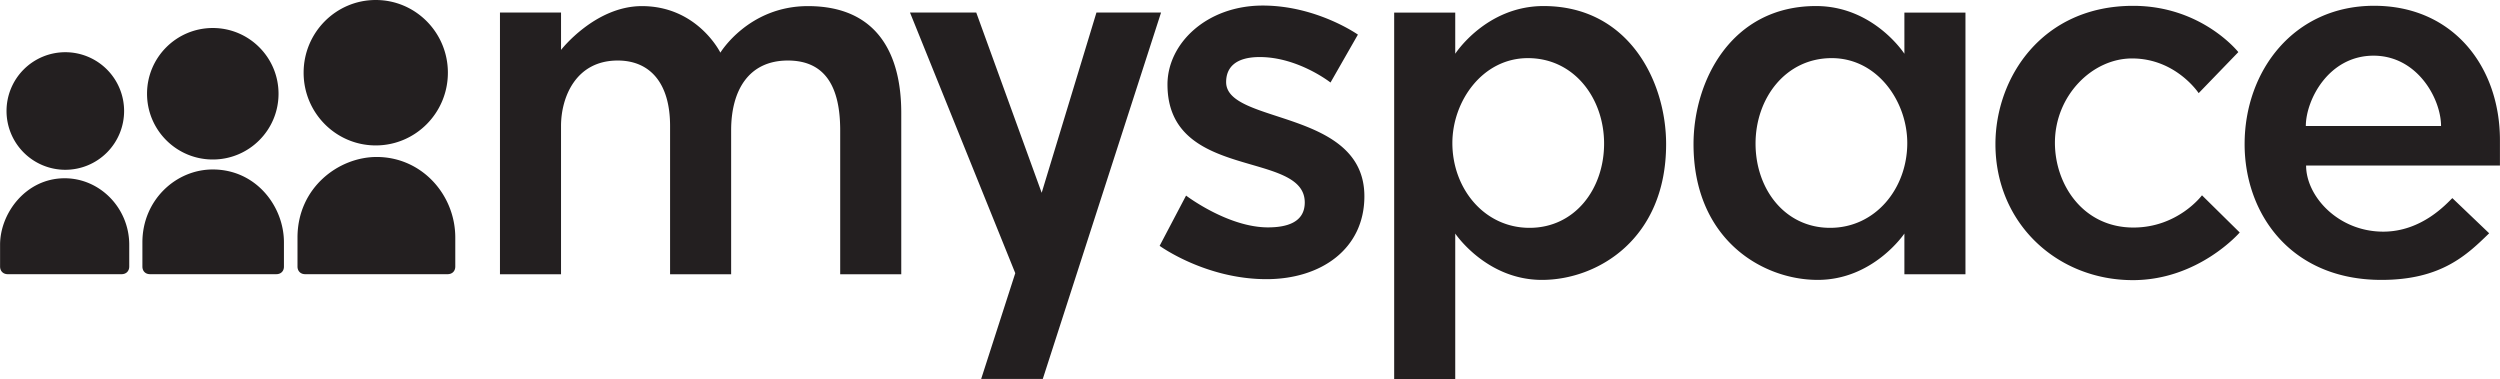 <svg xmlns="http://www.w3.org/2000/svg" width="2500" height="379" viewBox="0.1 0.1 399.8 60.613"><g fill="#231f20"><path d="M89.815 43.962h-9.767V2.105h9.767v5.978s5.437-7.005 12.93-7.005c8.906 0 12.553 7.443 12.553 7.443s4.5-7.443 14.005-7.443c11.067 0 14.924 7.625 14.924 17.073v25.811h-9.766v-23.02c0-6.81-2.293-11.161-8.371-11.161-6.29 0-9.07 4.805-9.07 11.161v23.02h-9.766V20.244c0-6.904-3.248-10.464-8.371-10.464-6.747 0-9.069 5.925-9.069 10.464v23.718zM145.623 2.105h10.596l10.464 28.829 8.76-28.829h10.333l-18.916 58.6h-9.855l5.456-16.92-16.838-41.68zM212.875 13.3l4.382-7.664S210.67.989 202.041.989c-8.981 0-15.239 6.07-15.239 12.619 0 15.494 21.956 10.457 21.956 18.872 0 3.24-2.967 3.985-5.88 3.985-6.425 0-13.103-5.086-13.103-5.086l-4.228 8.037s7.32 5.33 17.088 5.33c8.742 0 15.658-4.843 15.658-13.257 0-13.987-22.11-11.452-22.11-18.256 0-2.306 1.468-4.008 5.374-4.008 6.148 0 11.318 4.074 11.318 4.074zM246.95 1.068c-9.21 0-14.126 7.63-14.126 7.63V2.115h-9.767v58.598h9.767v-23.26s4.955 7.411 13.865 7.411c8.886 0 19.86-6.512 19.86-21.713 0-10.025-5.97-22.083-19.599-22.083zm-2.506 8.328c7.4 0 12.185 6.431 12.185 13.668 0 7.275-4.689 13.473-11.924 13.473-7.246 0-12.34-6.286-12.34-13.56 0-6.66 4.787-13.58 12.079-13.58zM290.53 1.068c9.21 0 14.126 7.63 14.126 7.63V2.115h9.767V43.96h-9.767v-6.509s-4.954 7.412-13.864 7.412c-8.886 0-19.86-6.512-19.86-21.713 0-10.025 5.97-22.083 19.598-22.083zm2.507 8.328c-7.4 0-12.185 6.431-12.185 13.668 0 7.275 4.689 13.473 11.924 13.473 7.246 0 12.34-6.286 12.34-13.56 0-6.66-4.788-13.58-12.079-13.58zM351.72 14.995l6.343-6.562s-5.828-7.4-16.825-7.4c-14.587 0-22.02 11.51-22.02 22.11 0 12.687 9.884 21.758 21.978 21.758 10.51 0 17.088-7.62 17.088-7.62l-6.033-5.947s-3.831 5.155-10.967 5.155c-8.047 0-12.553-6.863-12.553-13.566 0-7.498 5.934-13.477 12.332-13.477 7.021 0 10.658 5.55 10.658 5.55zM379.778 1.024c-12.8 0-20.71 10.368-20.71 22.127 0 11.085 7.337 21.713 21.887 21.713 9.553 0 13.652-3.984 17.223-7.456l-5.887-5.624c-.875.818-4.82 5.363-11.053 5.363-7.21 0-12.337-5.656-12.337-10.573h31v-4.055c0-11.762-7.493-21.495-20.123-21.495zm-.086 7.98c7.016 0 10.791 6.919 10.791 11.248h-21.626c0-4.11 3.6-11.249 10.835-11.249zM19.937 17.851a9.402 9.402 0 1 1-9.402-9.401 9.401 9.401 0 0 1 9.402 9.401zM44.634 15.094c0 5.807-4.707 10.515-10.515 10.515-5.807 0-10.515-4.708-10.515-10.515 0-5.808 4.708-10.515 10.515-10.515 5.808 0 10.515 4.707 10.515 10.515zM71.718 11.728c0 6.423-5.165 11.629-11.536 11.629-6.37 0-11.535-5.206-11.535-11.629C48.647 5.306 53.812.1 60.182.1c6.371 0 11.536 5.206 11.536 11.628zM.1 42.712c0 .746.499 1.238 1.23 1.238h18.199c.731 0 1.23-.486 1.23-1.238V39.25c0-5.874-4.679-10.64-10.33-10.64C4.238 28.61.1 34.193.1 39.25v3.463zM22.864 42.735c0 .732.493 1.214 1.216 1.214h20.202c.725 0 1.217-.476 1.217-1.214v-3.877c0-5.766-4.468-11.655-11.386-11.655-5.932 0-11.25 4.932-11.25 11.655v3.877zM47.667 42.721c0 .74.497 1.228 1.226 1.228h22.784c.73 0 1.225-.482 1.225-1.228v-4.627c0-6.843-5.35-12.889-12.577-12.889-6.058 0-12.658 4.881-12.658 12.89v4.626z"/></g></svg>